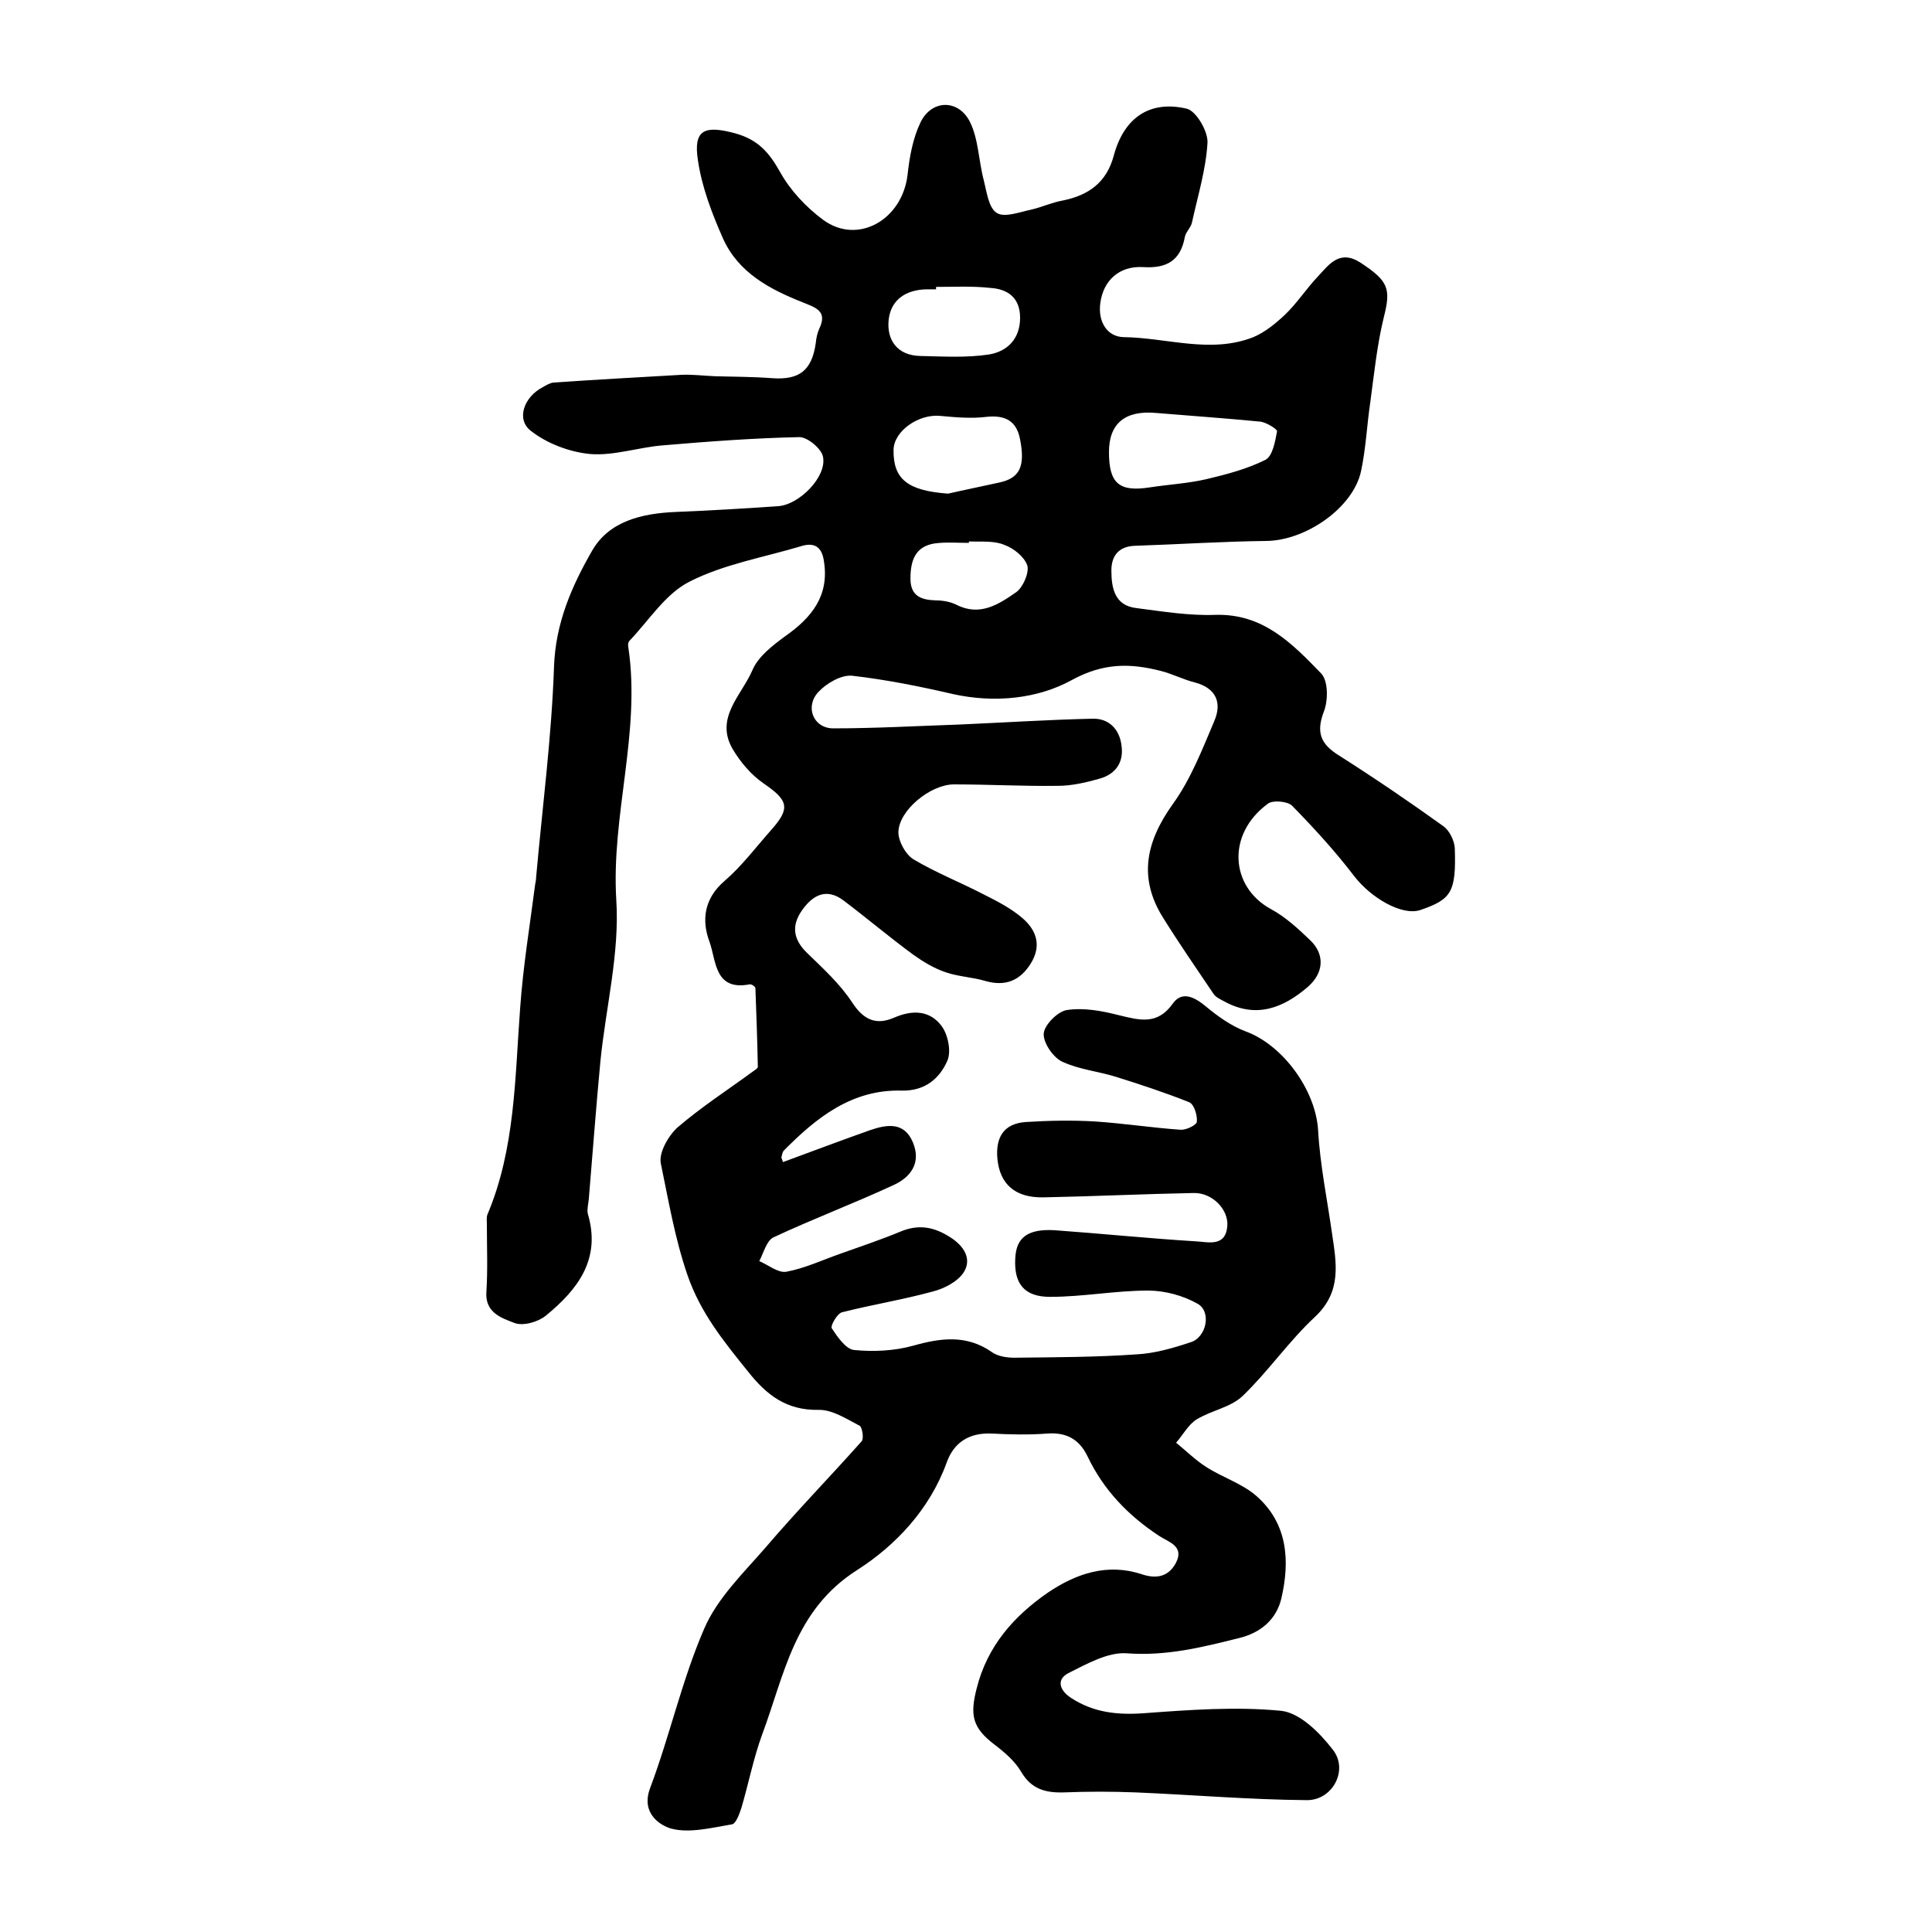 <?xml version="1.0" encoding="utf-8"?>
<!-- Generator: Adobe Illustrator 22.0.0, SVG Export Plug-In . SVG Version: 6.00 Build 0)  -->
<svg version="1.1" id="图层_1" xmlns="http://www.w3.org/2000/svg" xmlns:xlink="http://www.w3.org/1999/xlink" x="0px" y="0px"
	 viewBox="0 0 400 400" style="enable-background:new 0 0 400 400;" xml:space="preserve">
<style type="text/css">
	.st0{fill:#FFFFFF;}
</style>
<g>
	
	<path d="M162.1,240.6c6.2-2.3,12.1-4.5,18-6.6c3.5-1.2,7.1-1.8,8.9,2.5c1.8,4.3-0.5,7.3-4.1,8.9c-8.2,3.8-16.7,7-24.8,10.8
		c-1.4,0.7-2,3.2-2.9,4.9c1.9,0.8,3.9,2.5,5.6,2.2c3.8-0.7,7.4-2.4,11.1-3.7c4.2-1.5,8.4-2.9,12.5-4.6c3.8-1.6,7-1,10.4,1.2
		c2.8,1.8,4.4,4.4,2.8,7.1c-1.2,2-4.1,3.5-6.5,4.1c-6.2,1.7-12.5,2.7-18.8,4.3c-1,0.3-2.4,2.8-2.1,3.3c1.2,1.8,2.9,4.3,4.6,4.5
		c4,0.4,8.4,0.2,12.3-0.9c5.7-1.6,11-2.3,16.2,1.3c1.2,0.9,3.1,1.2,4.7,1.2c8.5-0.1,16.9-0.1,25.4-0.7c3.7-0.2,7.5-1.3,11.1-2.5
		c3.3-1,4.4-6.4,1.4-8c-3-1.7-6.8-2.7-10.2-2.7c-6.8,0-13.5,1.3-20.3,1.3c-5.4,0-7.5-2.8-7.2-8c0.2-4.3,2.6-6.1,8.1-5.8
		c9.7,0.7,19.5,1.7,29.2,2.3c2.5,0.1,6.2,1.3,6.6-3.1c0.3-3.5-3.1-7-7-6.9c-10.4,0.2-20.8,0.7-31.1,0.9c-5.8,0.1-9-2.7-9.5-8
		c-0.4-4.4,1.3-7.3,5.9-7.6c4.8-0.3,9.7-0.4,14.5-0.1c5.9,0.4,11.7,1.3,17.5,1.7c1.2,0.1,3.4-1,3.4-1.7c0.1-1.4-0.6-3.6-1.6-4
		c-5-2-10.2-3.7-15.3-5.3c-3.6-1.1-7.6-1.5-11-3.1c-1.9-0.9-4-4-3.8-5.9c0.2-1.8,3-4.6,4.9-4.8c3.5-0.5,7.2,0.2,10.7,1.1
		c4.2,1,7.9,2.1,11.1-2.4c1.9-2.7,4.5-1.4,6.9,0.6c2.4,2,5.2,4,8.1,5.1c7.8,2.8,14.6,12.2,15.1,20.5c0.4,7.2,1.9,14.4,2.9,21.5
		c0.9,6.1,2,11.9-3.5,17.1c-5.4,5-9.7,11.3-15,16.4c-2.5,2.4-6.5,3-9.6,4.9c-1.7,1.1-2.8,3.2-4.2,4.8c2.1,1.7,4,3.6,6.2,5
		c3.4,2.2,7.4,3.4,10.4,6c6.5,5.7,7,13.4,5.2,21.2c-1,4.3-4.2,7.2-9,8.3c-7.6,1.9-14.9,3.7-23,3.1c-3.9-0.3-8.3,2.2-12.1,4.1
		c-2.5,1.3-1.9,3.5,0.5,5.1c4.7,3.1,9.7,3.6,15.2,3.2c9.4-0.7,19-1.4,28.3-0.5c3.9,0.4,8,4.5,10.7,8c3.4,4.2,0,10.6-5.4,10.5
		c-11.8-0.1-23.5-1.1-35.3-1.6c-5-0.2-10-0.2-15,0c-3.8,0.1-6.7-0.7-8.8-4.3c-1.3-2.2-3.4-4-5.5-5.6c-4.6-3.5-5.1-6.1-3.7-11.6
		c2.2-8.8,7.7-15,14.8-19.9c5.8-3.9,12.2-6.1,19.3-3.8c3.2,1.1,5.7,0.5,7.2-2.4c1.7-3.4-1.5-4.2-3.5-5.5
		c-6.4-4.2-11.5-9.5-14.8-16.4c-1.7-3.6-4.4-5.1-8.4-4.8c-3.8,0.3-7.7,0.2-11.5,0c-4.6-0.2-7.8,1.8-9.3,6
		c-3.5,9.7-10.6,17.2-18.6,22.3c-13,8.3-15,21.7-19.6,34c-1.8,4.9-2.8,10.1-4.3,15.2c-0.4,1.2-1.1,3.2-1.9,3.4
		c-4.2,0.7-8.8,1.9-12.6,0.9c-2.2-0.6-6.4-3.1-4.4-8.4c4.1-10.9,6.6-22.4,11.2-33c2.7-6.3,8.1-11.5,12.7-16.8
		c6.4-7.5,13.3-14.6,19.9-22c0.5-0.6,0.1-2.9-0.4-3.2c-2.7-1.4-5.7-3.4-8.6-3.3c-6.6,0.1-10.7-3.1-14.5-7.9
		c-5-6.2-9.9-12.2-12.6-20.1c-2.6-7.6-3.9-15.4-5.5-23.1c-0.4-2.2,1.6-5.7,3.5-7.4c4.9-4.2,10.3-7.7,15.5-11.5
		c0.4-0.3,1.1-0.7,1.1-1c-0.1-5.4-0.3-10.9-0.5-16.3c0-0.3-0.8-0.9-1.2-0.8c-7.3,1.4-6.9-4.9-8.3-8.8c-1.7-4.5-1.1-9,3.1-12.6
		c3.6-3.1,6.5-7,9.7-10.6c4-4.5,3.5-6.1-1.6-9.6c-2.6-1.8-4.8-4.4-6.4-7.1c-3.8-6.5,1.9-11.2,4.1-16.4c1.2-2.8,4.2-5.1,6.8-7
		c5.4-3.8,9.1-8.3,8-15.4c-0.4-3.1-2-4.1-4.8-3.2c-7.7,2.3-15.9,3.7-23,7.3c-5,2.5-8.4,8-12.5,12.3c-0.3,0.3-0.3,1-0.2,1.4
		c2.6,17.6-3.6,34.7-2.5,52.3c0.7,11-2.2,22.3-3.3,33.4c-0.9,9.5-1.6,19-2.4,28.5c-0.1,1-0.4,2.1-0.2,3c2.8,9.4-2.1,15.7-8.7,21.1
		c-1.6,1.3-4.7,2.2-6.5,1.5c-2.6-1-6.1-2.1-5.8-6.4c0.3-4.7,0.1-9.3,0.1-14c0-0.7-0.1-1.4,0.1-2c5.8-13.7,5.7-28.4,6.8-42.9
		c0.6-8.5,2-17,3.1-25.5c0.1-0.5,0.2-1,0.2-1.5c1.3-14.5,3.2-29,3.7-43.5c0.3-9.1,3.7-16.8,7.9-24.1c3.5-6.1,10.3-7.7,17.2-8
		c7.1-0.3,14.2-0.7,21.3-1.2c4.4-0.3,10.1-6.1,9.3-10.2c-0.3-1.7-3.2-4.1-4.9-4.1c-9.4,0.2-18.8,0.9-28.2,1.7
		c-5.1,0.4-10.2,2.2-15.1,1.8c-4.3-0.4-9-2.2-12.3-4.8c-3.1-2.4-1.4-7,2.4-9c0.7-0.4,1.5-0.9,2.3-1c8.8-0.6,17.7-1.1,26.5-1.6
		c2.3-0.1,4.6,0.2,7,0.3c3.9,0.1,7.8,0.1,11.8,0.4c5.6,0.4,8.2-1.6,9-7.3c0.1-1,0.3-2,0.7-2.9c1.8-3.7-0.7-4.4-3.4-5.5
		c-6.8-2.7-13.3-6.1-16.5-13.2c-2.3-5.2-4.4-10.7-5.2-16.2c-1-6.4,1.4-7.3,7.7-5.6c4.7,1.3,7,3.9,9.3,8c2.1,3.8,5.4,7.3,8.9,9.9
		c7.2,5.3,16.4,0,17.5-9.3c0.4-3.7,1.1-7.6,2.7-10.9c2.3-4.7,7.8-4.8,10.2-0.1c1.8,3.6,1.8,8.1,2.9,12.2c0.6,2.4,1,5.7,2.7,6.7
		c1.6,1,4.7-0.2,7.1-0.7c2.2-0.5,4.3-1.5,6.6-1.9c5.3-1.1,9-3.7,10.5-9.3c2.1-7.8,7.4-11.5,15.1-9.7c2,0.5,4.4,4.7,4.3,7
		c-0.3,5.5-2,11-3.2,16.5c-0.2,1.1-1.3,2-1.5,3.1c-0.9,4.9-3.8,6.5-8.6,6.2c-5-0.3-8.3,2.8-8.9,7.5c-0.5,3.8,1.4,6.9,4.8,7
		c9,0.1,18,3.5,26.9,0c2.4-1,4.7-2.9,6.6-4.7c2.5-2.4,4.4-5.4,6.8-7.9c2.3-2.5,4.5-5.6,8.8-2.8c5.8,3.8,6.3,5.4,4.8,11.3
		c-1.4,5.7-2,11.7-2.8,17.6c-0.7,4.7-0.9,9.5-1.9,14.2c-1.6,7.6-11.4,14.4-19.6,14.5c-9.1,0.1-18.1,0.7-27.2,1
		c-3.3,0.1-4.9,2-4.9,5.1c0,3.7,0.7,7.3,5.2,7.8c5.4,0.7,10.9,1.6,16.3,1.4c9.9-0.3,15.9,5.9,21.9,12.1c1.5,1.5,1.5,5.6,0.6,7.9
		c-1.7,4.4-0.6,6.8,3.1,9.1c7.4,4.7,14.6,9.6,21.7,14.7c1.2,0.9,2.2,2.9,2.3,4.5c0.3,9.1-0.7,10.6-7.1,12.8
		c-3.8,1.3-10.3-2.5-13.8-7.1c-3.9-5.1-8.3-9.9-12.8-14.5c-0.9-0.9-4-1.2-5-0.4c-8.6,6.3-7.8,17.2,0.6,21.8c3,1.6,5.7,4.1,8.2,6.5
		c3.1,3,2.7,6.8-0.5,9.6c-5.1,4.4-10.7,6.6-17.2,3.1c-0.9-0.5-1.9-0.9-2.4-1.7c-3.5-5.2-7.1-10.4-10.4-15.7
		c-5.2-8.3-3.5-15.8,2-23.5c3.7-5.1,6.1-11.3,8.6-17.2c1.6-3.7,0.5-6.8-4-8c-2.4-0.6-4.7-1.8-7.1-2.4c-6.3-1.6-11.8-1.7-18.4,1.9
		c-7.1,3.9-16,4.8-24.6,2.9c-6.9-1.6-13.9-3-20.9-3.8c-2.2-0.2-5.2,1.5-6.9,3.3c-2.9,3-1.2,7.5,2.9,7.6c8.8,0,17.6-0.5,26.4-0.8
		c9.1-0.4,18.3-1,27.4-1.2c3.3-0.1,5.6,2.1,6,5.6c0.5,3.5-1.3,5.9-4.5,6.8c-2.8,0.8-5.8,1.5-8.7,1.5c-7.2,0.1-14.3-0.3-21.5-0.3
		c-4.8,0-11.4,5.3-11.5,9.9c0,1.9,1.5,4.6,3.1,5.6c4.7,2.8,9.8,4.8,14.6,7.3c2.8,1.4,5.7,2.9,8,4.9c2.9,2.5,4,5.7,1.7,9.4
		c-2.2,3.5-5.2,4.8-9.4,3.6c-2.7-0.8-5.6-0.9-8.2-1.8c-2.4-0.8-4.7-2.2-6.8-3.7c-4.9-3.6-9.5-7.5-14.4-11.2c-3.5-2.6-6.3-1.1-8.5,2
		c-2.3,3.2-1.9,6.1,1,8.9c3.3,3.2,6.8,6.4,9.3,10.2c2.4,3.7,5,4.8,8.7,3.2c3.9-1.7,7.5-1.5,9.9,1.8c1.3,1.8,2,5.3,1.1,7.2
		c-1.6,3.6-4.6,6.2-9.4,6.1c-10.3-0.3-17.7,5.6-24.4,12.4c-0.3,0.3-0.4,0.9-0.5,1.4C161.6,239.3,161.8,239.6,162.1,240.6z
		 M229.6,93.6c0,6.5,2.1,8.3,8.5,7.3c3.9-0.6,7.8-0.8,11.7-1.7c4.2-1,8.4-2.1,12.2-4c1.5-0.8,2-3.8,2.4-5.9c0.1-0.4-2.1-1.8-3.4-2
		c-7.2-0.7-14.4-1.2-21.6-1.8C232.9,84.9,229.6,87.7,229.6,93.6z M196.3,102.2c3.5-0.8,7-1.5,10.6-2.3c4.2-0.9,5.4-3.3,4.3-8.9
		c-0.7-3.8-3-5.1-6.9-4.7c-3.2,0.4-6.5,0.1-9.7-0.2c-4.4-0.4-9.5,3.1-9.6,7C184.9,99.2,187.9,101.6,196.3,102.2z M193.8,59.4
		c0,0.2,0,0.3,0,0.5c-0.7,0-1.3,0-2,0c-4.2,0.1-7.3,2.1-7.8,6.2c-0.5,4.3,1.8,7.5,6.5,7.6c4.7,0.1,9.6,0.4,14.2-0.3
		c3.8-0.6,6.5-3.2,6.5-7.6c0-4.2-2.6-6-6.3-6.2C201.3,59.2,197.5,59.4,193.8,59.4z M200.6,112.1c0,0.1,0,0.2,0,0.3
		c-2.3,0-4.7-0.2-7,0.1c-4.2,0.6-5.1,3.7-5.1,7.3c0,3.6,2.2,4.4,5.2,4.5c1.5,0,3.1,0.3,4.3,0.9c4.9,2.5,8.8-0.1,12.4-2.6
		c1.4-1,2.7-4,2.3-5.5c-0.6-1.8-2.8-3.6-4.8-4.3C205.8,111.9,203.1,112.2,200.6,112.1z"/>
	
	
	
	
</g>
</svg>
